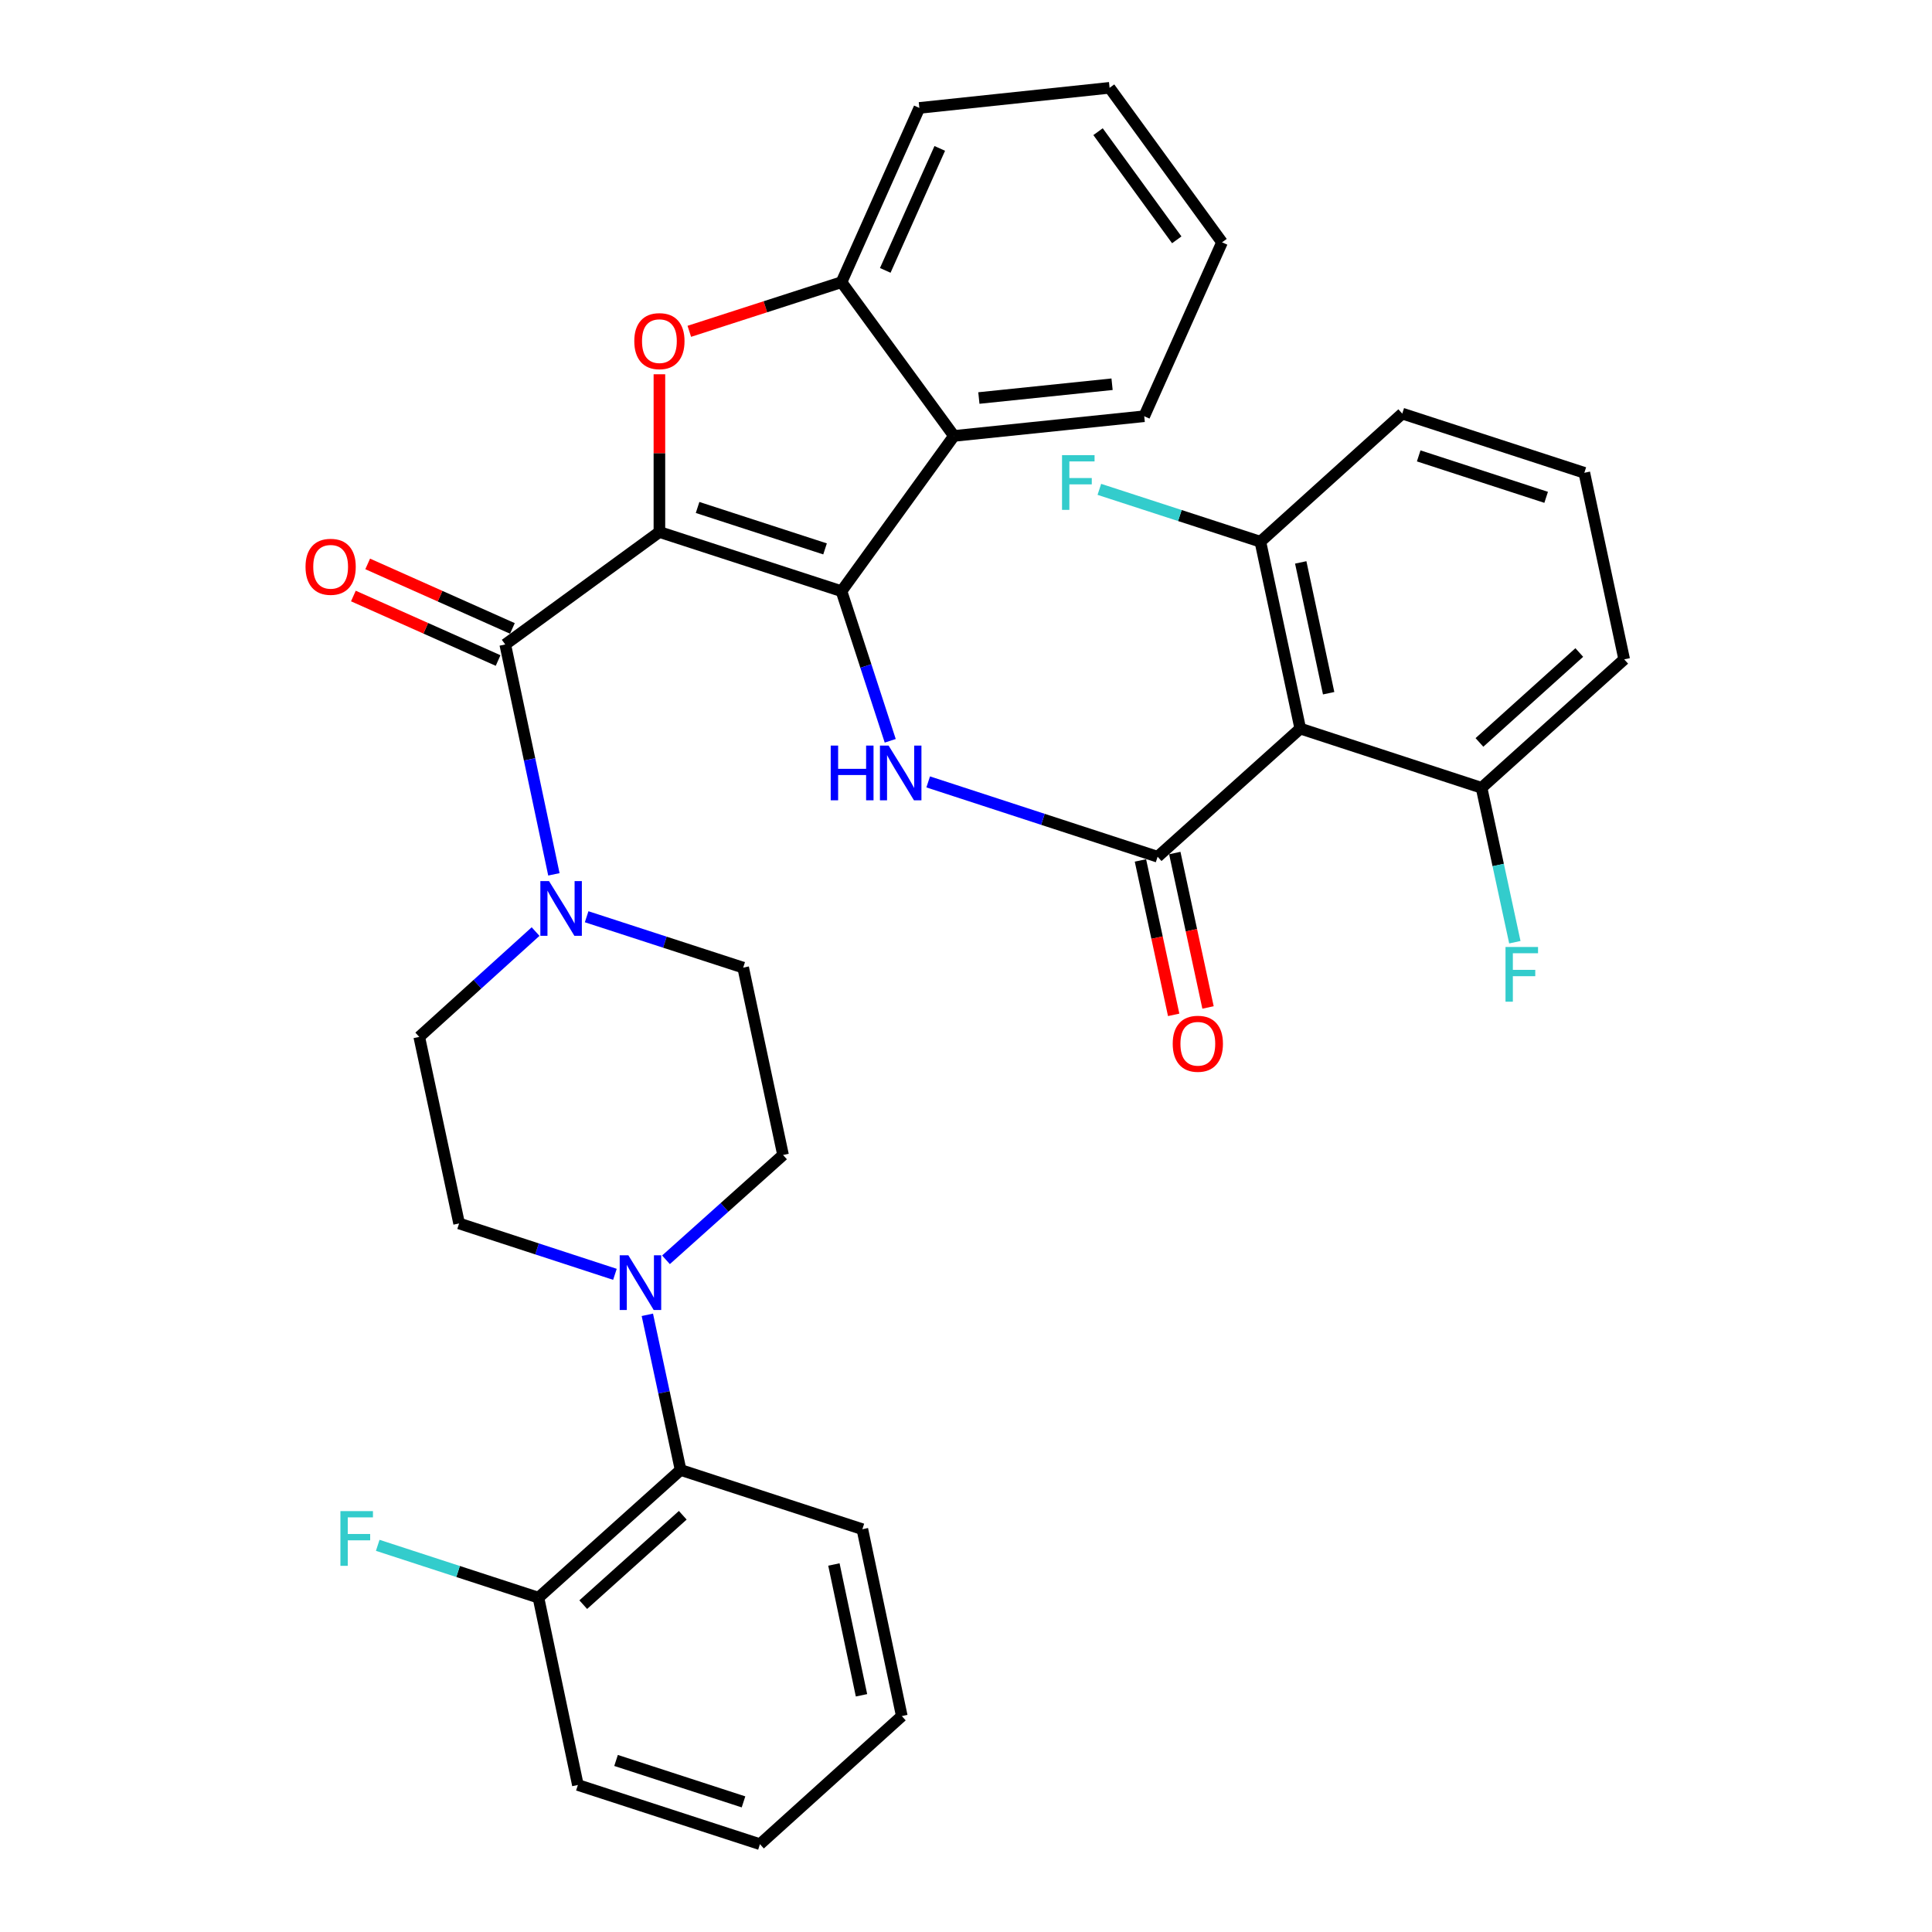 <?xml version='1.0' encoding='iso-8859-1'?>
<svg version='1.1' baseProfile='full'
              xmlns='http://www.w3.org/2000/svg'
                      xmlns:rdkit='http://www.rdkit.org/xml'
                      xmlns:xlink='http://www.w3.org/1999/xlink'
                  xml:space='preserve'
width='1000px' height='1000px' viewBox='0 0 1000 1000'>
<!-- END OF HEADER -->
<rect style='opacity:1.0;fill:#FFFFFF;stroke:none' width='1000' height='1000' x='0' y='0'> </rect>
<path class='bond-0' d='M 341.308,275.365 L 435.558,306.003' style='fill:none;fill-rule:evenodd;stroke:#000000;stroke-width:6px;stroke-linecap:butt;stroke-linejoin:miter;stroke-opacity:1' />
<path class='bond-0' d='M 361.069,262.662 L 427.043,284.109' style='fill:none;fill-rule:evenodd;stroke:#000000;stroke-width:6px;stroke-linecap:butt;stroke-linejoin:miter;stroke-opacity:1' />
<path class='bond-1' d='M 341.308,275.365 L 341.308,234.542' style='fill:none;fill-rule:evenodd;stroke:#000000;stroke-width:6px;stroke-linecap:butt;stroke-linejoin:miter;stroke-opacity:1' />
<path class='bond-1' d='M 341.308,234.542 L 341.308,193.719' style='fill:none;fill-rule:evenodd;stroke:#FF0000;stroke-width:6px;stroke-linecap:butt;stroke-linejoin:miter;stroke-opacity:1' />
<path class='bond-2' d='M 341.308,275.365 L 261.518,333.58' style='fill:none;fill-rule:evenodd;stroke:#000000;stroke-width:6px;stroke-linecap:butt;stroke-linejoin:miter;stroke-opacity:1' />
<path class='bond-4' d='M 435.558,306.003 L 448.168,344.721' style='fill:none;fill-rule:evenodd;stroke:#000000;stroke-width:6px;stroke-linecap:butt;stroke-linejoin:miter;stroke-opacity:1' />
<path class='bond-4' d='M 448.168,344.721 L 460.779,383.438' style='fill:none;fill-rule:evenodd;stroke:#0000FF;stroke-width:6px;stroke-linecap:butt;stroke-linejoin:miter;stroke-opacity:1' />
<path class='bond-5' d='M 435.558,306.003 L 493.763,225.638' style='fill:none;fill-rule:evenodd;stroke:#000000;stroke-width:6px;stroke-linecap:butt;stroke-linejoin:miter;stroke-opacity:1' />
<path class='bond-8' d='M 356.784,171.491 L 396.171,158.776' style='fill:none;fill-rule:evenodd;stroke:#FF0000;stroke-width:6px;stroke-linecap:butt;stroke-linejoin:miter;stroke-opacity:1' />
<path class='bond-8' d='M 396.171,158.776 L 435.558,146.06' style='fill:none;fill-rule:evenodd;stroke:#000000;stroke-width:6px;stroke-linecap:butt;stroke-linejoin:miter;stroke-opacity:1' />
<path class='bond-7' d='M 261.518,333.58 L 274.106,393.069' style='fill:none;fill-rule:evenodd;stroke:#000000;stroke-width:6px;stroke-linecap:butt;stroke-linejoin:miter;stroke-opacity:1' />
<path class='bond-7' d='M 274.106,393.069 L 286.694,452.559' style='fill:none;fill-rule:evenodd;stroke:#0000FF;stroke-width:6px;stroke-linecap:butt;stroke-linejoin:miter;stroke-opacity:1' />
<path class='bond-12' d='M 265.221,325.273 L 227.768,308.578' style='fill:none;fill-rule:evenodd;stroke:#000000;stroke-width:6px;stroke-linecap:butt;stroke-linejoin:miter;stroke-opacity:1' />
<path class='bond-12' d='M 227.768,308.578 L 190.316,291.882' style='fill:none;fill-rule:evenodd;stroke:#FF0000;stroke-width:6px;stroke-linecap:butt;stroke-linejoin:miter;stroke-opacity:1' />
<path class='bond-12' d='M 257.816,341.886 L 220.363,325.191' style='fill:none;fill-rule:evenodd;stroke:#000000;stroke-width:6px;stroke-linecap:butt;stroke-linejoin:miter;stroke-opacity:1' />
<path class='bond-12' d='M 220.363,325.191 L 182.91,308.495' style='fill:none;fill-rule:evenodd;stroke:#FF0000;stroke-width:6px;stroke-linecap:butt;stroke-linejoin:miter;stroke-opacity:1' />
<path class='bond-3' d='M 599.179,443.442 L 539.806,424.078' style='fill:none;fill-rule:evenodd;stroke:#000000;stroke-width:6px;stroke-linecap:butt;stroke-linejoin:miter;stroke-opacity:1' />
<path class='bond-3' d='M 539.806,424.078 L 480.433,404.714' style='fill:none;fill-rule:evenodd;stroke:#0000FF;stroke-width:6px;stroke-linecap:butt;stroke-linejoin:miter;stroke-opacity:1' />
<path class='bond-6' d='M 599.179,443.442 L 673.016,377.112' style='fill:none;fill-rule:evenodd;stroke:#000000;stroke-width:6px;stroke-linecap:butt;stroke-linejoin:miter;stroke-opacity:1' />
<path class='bond-11' d='M 590.288,445.355 L 598.889,485.321' style='fill:none;fill-rule:evenodd;stroke:#000000;stroke-width:6px;stroke-linecap:butt;stroke-linejoin:miter;stroke-opacity:1' />
<path class='bond-11' d='M 598.889,485.321 L 607.49,525.288' style='fill:none;fill-rule:evenodd;stroke:#FF0000;stroke-width:6px;stroke-linecap:butt;stroke-linejoin:miter;stroke-opacity:1' />
<path class='bond-11' d='M 608.07,441.529 L 616.671,481.495' style='fill:none;fill-rule:evenodd;stroke:#000000;stroke-width:6px;stroke-linecap:butt;stroke-linejoin:miter;stroke-opacity:1' />
<path class='bond-11' d='M 616.671,481.495 L 625.272,521.461' style='fill:none;fill-rule:evenodd;stroke:#FF0000;stroke-width:6px;stroke-linecap:butt;stroke-linejoin:miter;stroke-opacity:1' />
<path class='bond-23' d='M 493.763,225.638 L 592.247,215.442' style='fill:none;fill-rule:evenodd;stroke:#000000;stroke-width:6px;stroke-linecap:butt;stroke-linejoin:miter;stroke-opacity:1' />
<path class='bond-23' d='M 506.662,206.016 L 575.601,198.879' style='fill:none;fill-rule:evenodd;stroke:#000000;stroke-width:6px;stroke-linecap:butt;stroke-linejoin:miter;stroke-opacity:1' />
<path class='bond-34' d='M 493.763,225.638 L 435.558,146.06' style='fill:none;fill-rule:evenodd;stroke:#000000;stroke-width:6px;stroke-linecap:butt;stroke-linejoin:miter;stroke-opacity:1' />
<path class='bond-13' d='M 673.016,377.112 L 652.372,280.387' style='fill:none;fill-rule:evenodd;stroke:#000000;stroke-width:6px;stroke-linecap:butt;stroke-linejoin:miter;stroke-opacity:1' />
<path class='bond-13' d='M 687.708,358.807 L 673.257,291.099' style='fill:none;fill-rule:evenodd;stroke:#000000;stroke-width:6px;stroke-linecap:butt;stroke-linejoin:miter;stroke-opacity:1' />
<path class='bond-14' d='M 673.016,377.112 L 766.852,407.771' style='fill:none;fill-rule:evenodd;stroke:#000000;stroke-width:6px;stroke-linecap:butt;stroke-linejoin:miter;stroke-opacity:1' />
<path class='bond-15' d='M 277.213,482.179 L 247.109,509.44' style='fill:none;fill-rule:evenodd;stroke:#0000FF;stroke-width:6px;stroke-linecap:butt;stroke-linejoin:miter;stroke-opacity:1' />
<path class='bond-15' d='M 247.109,509.44 L 217.006,536.702' style='fill:none;fill-rule:evenodd;stroke:#000000;stroke-width:6px;stroke-linecap:butt;stroke-linejoin:miter;stroke-opacity:1' />
<path class='bond-16' d='M 303.646,474.507 L 344.158,487.678' style='fill:none;fill-rule:evenodd;stroke:#0000FF;stroke-width:6px;stroke-linecap:butt;stroke-linejoin:miter;stroke-opacity:1' />
<path class='bond-16' d='M 344.158,487.678 L 384.669,500.849' style='fill:none;fill-rule:evenodd;stroke:#000000;stroke-width:6px;stroke-linecap:butt;stroke-linejoin:miter;stroke-opacity:1' />
<path class='bond-24' d='M 435.558,146.06 L 475.857,55.863' style='fill:none;fill-rule:evenodd;stroke:#000000;stroke-width:6px;stroke-linecap:butt;stroke-linejoin:miter;stroke-opacity:1' />
<path class='bond-24' d='M 458.21,139.951 L 486.419,76.812' style='fill:none;fill-rule:evenodd;stroke:#000000;stroke-width:6px;stroke-linecap:butt;stroke-linejoin:miter;stroke-opacity:1' />
<path class='bond-9' d='M 344.713,652.07 L 375.008,624.943' style='fill:none;fill-rule:evenodd;stroke:#0000FF;stroke-width:6px;stroke-linecap:butt;stroke-linejoin:miter;stroke-opacity:1' />
<path class='bond-9' d='M 375.008,624.943 L 405.303,597.817' style='fill:none;fill-rule:evenodd;stroke:#000000;stroke-width:6px;stroke-linecap:butt;stroke-linejoin:miter;stroke-opacity:1' />
<path class='bond-10' d='M 335.063,680.543 L 343.673,720.697' style='fill:none;fill-rule:evenodd;stroke:#0000FF;stroke-width:6px;stroke-linecap:butt;stroke-linejoin:miter;stroke-opacity:1' />
<path class='bond-10' d='M 343.673,720.697 L 352.282,760.852' style='fill:none;fill-rule:evenodd;stroke:#000000;stroke-width:6px;stroke-linecap:butt;stroke-linejoin:miter;stroke-opacity:1' />
<path class='bond-35' d='M 318.287,659.591 L 277.959,646.423' style='fill:none;fill-rule:evenodd;stroke:#0000FF;stroke-width:6px;stroke-linecap:butt;stroke-linejoin:miter;stroke-opacity:1' />
<path class='bond-35' d='M 277.959,646.423 L 237.63,633.255' style='fill:none;fill-rule:evenodd;stroke:#000000;stroke-width:6px;stroke-linecap:butt;stroke-linejoin:miter;stroke-opacity:1' />
<path class='bond-19' d='M 352.282,760.852 L 278.697,826.949' style='fill:none;fill-rule:evenodd;stroke:#000000;stroke-width:6px;stroke-linecap:butt;stroke-linejoin:miter;stroke-opacity:1' />
<path class='bond-19' d='M 353.399,784.298 L 301.889,830.566' style='fill:none;fill-rule:evenodd;stroke:#000000;stroke-width:6px;stroke-linecap:butt;stroke-linejoin:miter;stroke-opacity:1' />
<path class='bond-25' d='M 352.282,760.852 L 446.36,791.511' style='fill:none;fill-rule:evenodd;stroke:#000000;stroke-width:6px;stroke-linecap:butt;stroke-linejoin:miter;stroke-opacity:1' />
<path class='bond-21' d='M 652.372,280.387 L 610.696,266.839' style='fill:none;fill-rule:evenodd;stroke:#000000;stroke-width:6px;stroke-linecap:butt;stroke-linejoin:miter;stroke-opacity:1' />
<path class='bond-21' d='M 610.696,266.839 L 569.02,253.291' style='fill:none;fill-rule:evenodd;stroke:#33CCCC;stroke-width:6px;stroke-linecap:butt;stroke-linejoin:miter;stroke-opacity:1' />
<path class='bond-27' d='M 652.372,280.387 L 725.805,214.078' style='fill:none;fill-rule:evenodd;stroke:#000000;stroke-width:6px;stroke-linecap:butt;stroke-linejoin:miter;stroke-opacity:1' />
<path class='bond-20' d='M 766.852,407.771 L 775.467,447.728' style='fill:none;fill-rule:evenodd;stroke:#000000;stroke-width:6px;stroke-linecap:butt;stroke-linejoin:miter;stroke-opacity:1' />
<path class='bond-20' d='M 775.467,447.728 L 784.083,487.686' style='fill:none;fill-rule:evenodd;stroke:#33CCCC;stroke-width:6px;stroke-linecap:butt;stroke-linejoin:miter;stroke-opacity:1' />
<path class='bond-28' d='M 766.852,407.771 L 840.679,341.28' style='fill:none;fill-rule:evenodd;stroke:#000000;stroke-width:6px;stroke-linecap:butt;stroke-linejoin:miter;stroke-opacity:1' />
<path class='bond-28' d='M 765.753,384.282 L 817.433,337.738' style='fill:none;fill-rule:evenodd;stroke:#000000;stroke-width:6px;stroke-linecap:butt;stroke-linejoin:miter;stroke-opacity:1' />
<path class='bond-17' d='M 217.006,536.702 L 237.63,633.255' style='fill:none;fill-rule:evenodd;stroke:#000000;stroke-width:6px;stroke-linecap:butt;stroke-linejoin:miter;stroke-opacity:1' />
<path class='bond-18' d='M 384.669,500.849 L 405.303,597.817' style='fill:none;fill-rule:evenodd;stroke:#000000;stroke-width:6px;stroke-linecap:butt;stroke-linejoin:miter;stroke-opacity:1' />
<path class='bond-22' d='M 278.697,826.949 L 237.105,813.404' style='fill:none;fill-rule:evenodd;stroke:#000000;stroke-width:6px;stroke-linecap:butt;stroke-linejoin:miter;stroke-opacity:1' />
<path class='bond-22' d='M 237.105,813.404 L 195.512,799.858' style='fill:none;fill-rule:evenodd;stroke:#33CCCC;stroke-width:6px;stroke-linecap:butt;stroke-linejoin:miter;stroke-opacity:1' />
<path class='bond-29' d='M 278.697,826.949 L 299.109,923.907' style='fill:none;fill-rule:evenodd;stroke:#000000;stroke-width:6px;stroke-linecap:butt;stroke-linejoin:miter;stroke-opacity:1' />
<path class='bond-30' d='M 592.247,215.442 L 632.525,125.426' style='fill:none;fill-rule:evenodd;stroke:#000000;stroke-width:6px;stroke-linecap:butt;stroke-linejoin:miter;stroke-opacity:1' />
<path class='bond-31' d='M 475.857,55.863 L 574.32,45.455' style='fill:none;fill-rule:evenodd;stroke:#000000;stroke-width:6px;stroke-linecap:butt;stroke-linejoin:miter;stroke-opacity:1' />
<path class='bond-32' d='M 446.36,791.511 L 466.772,888.236' style='fill:none;fill-rule:evenodd;stroke:#000000;stroke-width:6px;stroke-linecap:butt;stroke-linejoin:miter;stroke-opacity:1' />
<path class='bond-32' d='M 431.625,809.775 L 445.913,877.483' style='fill:none;fill-rule:evenodd;stroke:#000000;stroke-width:6px;stroke-linecap:butt;stroke-linejoin:miter;stroke-opacity:1' />
<path class='bond-26' d='M 820.045,244.716 L 840.679,341.28' style='fill:none;fill-rule:evenodd;stroke:#000000;stroke-width:6px;stroke-linecap:butt;stroke-linejoin:miter;stroke-opacity:1' />
<path class='bond-37' d='M 820.045,244.716 L 725.805,214.078' style='fill:none;fill-rule:evenodd;stroke:#000000;stroke-width:6px;stroke-linecap:butt;stroke-linejoin:miter;stroke-opacity:1' />
<path class='bond-37' d='M 800.285,257.418 L 734.317,235.971' style='fill:none;fill-rule:evenodd;stroke:#000000;stroke-width:6px;stroke-linecap:butt;stroke-linejoin:miter;stroke-opacity:1' />
<path class='bond-38' d='M 299.109,923.907 L 393.349,954.545' style='fill:none;fill-rule:evenodd;stroke:#000000;stroke-width:6px;stroke-linecap:butt;stroke-linejoin:miter;stroke-opacity:1' />
<path class='bond-38' d='M 318.869,911.205 L 384.837,932.652' style='fill:none;fill-rule:evenodd;stroke:#000000;stroke-width:6px;stroke-linecap:butt;stroke-linejoin:miter;stroke-opacity:1' />
<path class='bond-36' d='M 632.525,125.426 L 574.32,45.455' style='fill:none;fill-rule:evenodd;stroke:#000000;stroke-width:6px;stroke-linecap:butt;stroke-linejoin:miter;stroke-opacity:1' />
<path class='bond-36' d='M 609.088,124.134 L 568.345,68.154' style='fill:none;fill-rule:evenodd;stroke:#000000;stroke-width:6px;stroke-linecap:butt;stroke-linejoin:miter;stroke-opacity:1' />
<path class='bond-33' d='M 466.772,888.236 L 393.349,954.545' style='fill:none;fill-rule:evenodd;stroke:#000000;stroke-width:6px;stroke-linecap:butt;stroke-linejoin:miter;stroke-opacity:1' />
<path  class='atom-2' d='M 328.308 176.567
Q 328.308 169.767, 331.668 165.967
Q 335.028 162.167, 341.308 162.167
Q 347.588 162.167, 350.948 165.967
Q 354.308 169.767, 354.308 176.567
Q 354.308 183.447, 350.908 187.367
Q 347.508 191.247, 341.308 191.247
Q 335.068 191.247, 331.668 187.367
Q 328.308 183.487, 328.308 176.567
M 341.308 188.047
Q 345.628 188.047, 347.948 185.167
Q 350.308 182.247, 350.308 176.567
Q 350.308 171.007, 347.948 168.207
Q 345.628 165.367, 341.308 165.367
Q 336.988 165.367, 334.628 168.167
Q 332.308 170.967, 332.308 176.567
Q 332.308 182.287, 334.628 185.167
Q 336.988 188.047, 341.308 188.047
' fill='#FF0000'/>
<path  class='atom-5' d='M 429.976 385.911
L 433.816 385.911
L 433.816 397.951
L 448.296 397.951
L 448.296 385.911
L 452.136 385.911
L 452.136 414.231
L 448.296 414.231
L 448.296 401.151
L 433.816 401.151
L 433.816 414.231
L 429.976 414.231
L 429.976 385.911
' fill='#0000FF'/>
<path  class='atom-5' d='M 459.936 385.911
L 469.216 400.911
Q 470.136 402.391, 471.616 405.071
Q 473.096 407.751, 473.176 407.911
L 473.176 385.911
L 476.936 385.911
L 476.936 414.231
L 473.056 414.231
L 463.096 397.831
Q 461.936 395.911, 460.696 393.711
Q 459.496 391.511, 459.136 390.831
L 459.136 414.231
L 455.456 414.231
L 455.456 385.911
L 459.936 385.911
' fill='#0000FF'/>
<path  class='atom-8' d='M 284.169 456.05
L 293.449 471.05
Q 294.369 472.53, 295.849 475.21
Q 297.329 477.89, 297.409 478.05
L 297.409 456.05
L 301.169 456.05
L 301.169 484.37
L 297.289 484.37
L 287.329 467.97
Q 286.169 466.05, 284.929 463.85
Q 283.729 461.65, 283.369 460.97
L 283.369 484.37
L 279.689 484.37
L 279.689 456.05
L 284.169 456.05
' fill='#0000FF'/>
<path  class='atom-10' d='M 325.236 649.744
L 334.516 664.744
Q 335.436 666.224, 336.916 668.904
Q 338.396 671.584, 338.476 671.744
L 338.476 649.744
L 342.236 649.744
L 342.236 678.064
L 338.356 678.064
L 328.396 661.664
Q 327.236 659.744, 325.996 657.544
Q 324.796 655.344, 324.436 654.664
L 324.436 678.064
L 320.756 678.064
L 320.756 649.744
L 325.236 649.744
' fill='#0000FF'/>
<path  class='atom-12' d='M 606.995 540.248
Q 606.995 533.448, 610.355 529.648
Q 613.715 525.848, 619.995 525.848
Q 626.275 525.848, 629.635 529.648
Q 632.995 533.448, 632.995 540.248
Q 632.995 547.128, 629.595 551.048
Q 626.195 554.928, 619.995 554.928
Q 613.755 554.928, 610.355 551.048
Q 606.995 547.168, 606.995 540.248
M 619.995 551.728
Q 624.315 551.728, 626.635 548.848
Q 628.995 545.928, 628.995 540.248
Q 628.995 534.688, 626.635 531.888
Q 624.315 529.048, 619.995 529.048
Q 615.675 529.048, 613.315 531.848
Q 610.995 534.648, 610.995 540.248
Q 610.995 545.968, 613.315 548.848
Q 615.675 551.728, 619.995 551.728
' fill='#FF0000'/>
<path  class='atom-13' d='M 158.139 293.371
Q 158.139 286.571, 161.499 282.771
Q 164.859 278.971, 171.139 278.971
Q 177.419 278.971, 180.779 282.771
Q 184.139 286.571, 184.139 293.371
Q 184.139 300.251, 180.739 304.171
Q 177.339 308.051, 171.139 308.051
Q 164.899 308.051, 161.499 304.171
Q 158.139 300.291, 158.139 293.371
M 171.139 304.851
Q 175.459 304.851, 177.779 301.971
Q 180.139 299.051, 180.139 293.371
Q 180.139 287.811, 177.779 285.011
Q 175.459 282.171, 171.139 282.171
Q 166.819 282.171, 164.459 284.971
Q 162.139 287.771, 162.139 293.371
Q 162.139 299.091, 164.459 301.971
Q 166.819 304.851, 171.139 304.851
' fill='#FF0000'/>
<path  class='atom-21' d='M 779.248 490.155
L 796.088 490.155
L 796.088 493.395
L 783.048 493.395
L 783.048 501.995
L 794.648 501.995
L 794.648 505.275
L 783.048 505.275
L 783.048 518.475
L 779.248 518.475
L 779.248 490.155
' fill='#33CCCC'/>
<path  class='atom-22' d='M 549.702 235.588
L 566.542 235.588
L 566.542 238.828
L 553.502 238.828
L 553.502 247.428
L 565.102 247.428
L 565.102 250.708
L 553.502 250.708
L 553.502 263.908
L 549.702 263.908
L 549.702 235.588
' fill='#33CCCC'/>
<path  class='atom-23' d='M 176.199 782.15
L 193.039 782.15
L 193.039 785.39
L 179.999 785.39
L 179.999 793.99
L 191.599 793.99
L 191.599 797.27
L 179.999 797.27
L 179.999 810.47
L 176.199 810.47
L 176.199 782.15
' fill='#33CCCC'/>
</svg>
